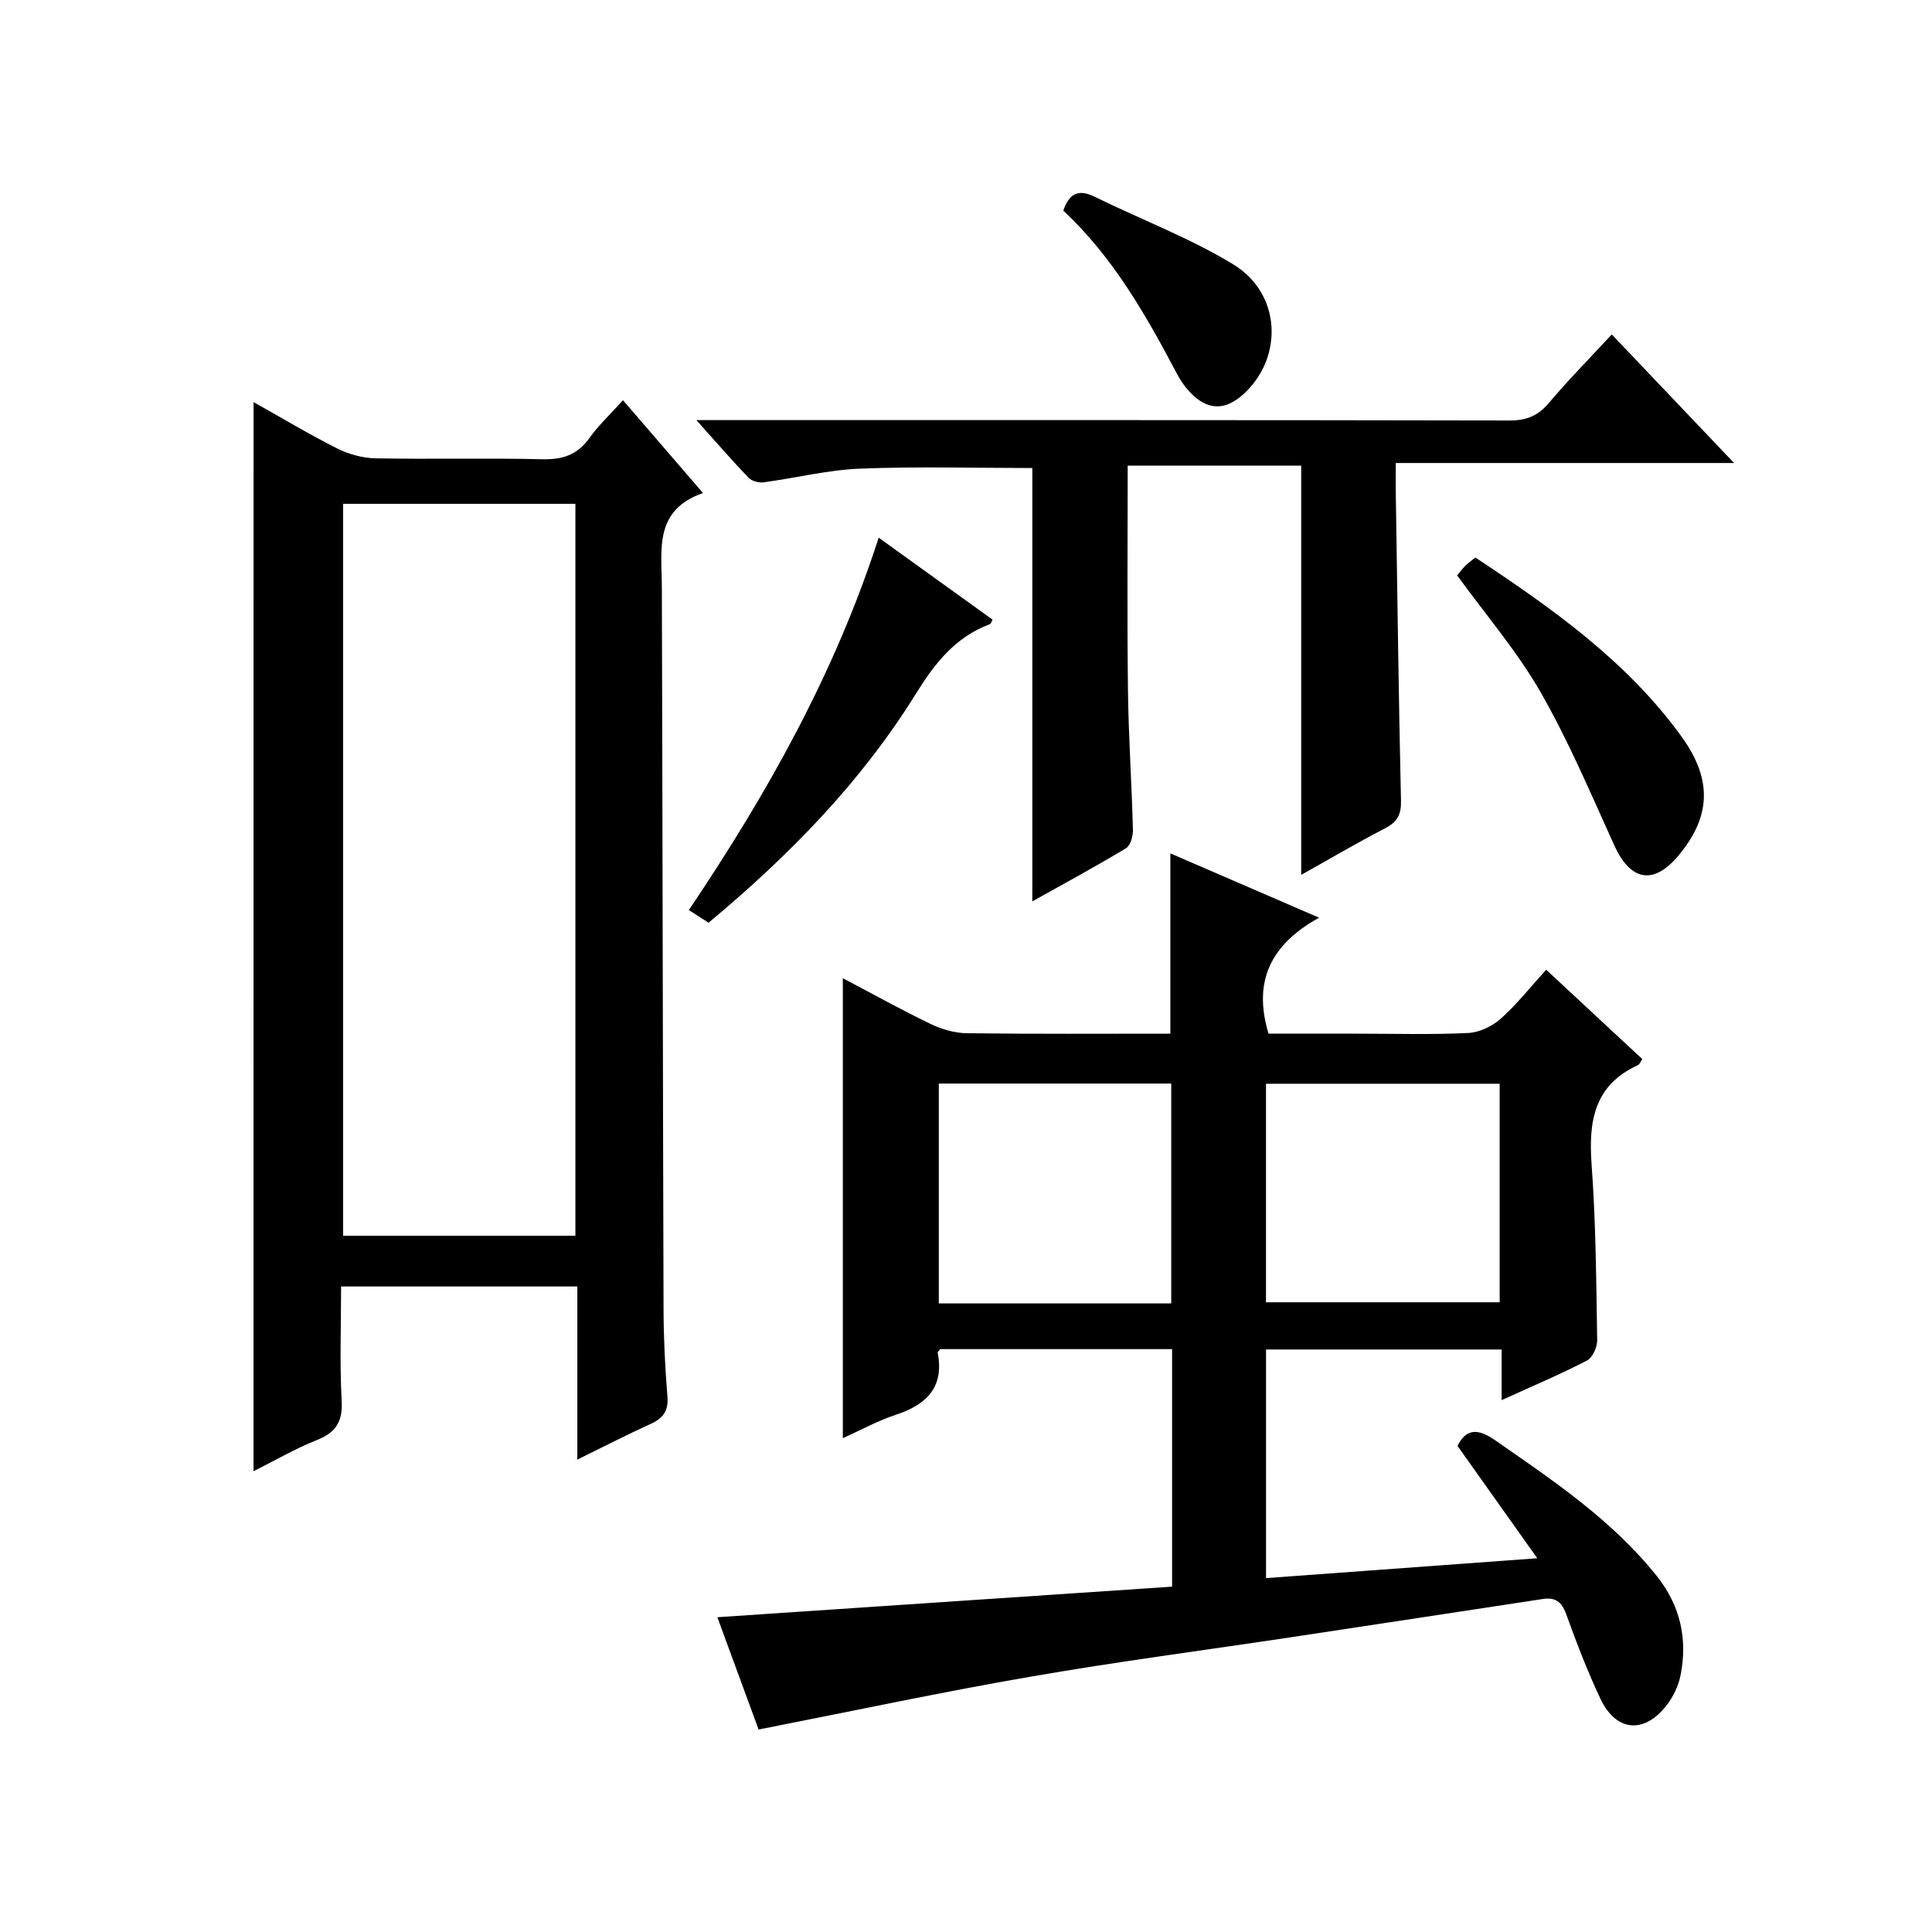 <?xml version="1.0" encoding="utf-8"?>
<svg version="1.1" id="ZDIC" xmlns="http://www.w3.org/2000/svg" xmlns:xlink="http://www.w3.org/1999/xlink" x="0px" y="0px"
	 viewBox="0 0 400 400" style="enable-background:new 0 0 400 400;" xml:space="preserve">

<g>
	
	<path d="M157.06,358.08c-2.69-7.33-5.66-15.4-8.54-23.25c31.59-2.13,62.81-4.23,94.15-6.33c0-17.01,0-32.94,0-49.18
		c-16.14,0-32.06,0-48,0c-0.18,0.24-0.57,0.53-0.53,0.74c1.39,7.23-2.35,10.78-8.74,12.88c-3.73,1.23-7.22,3.17-10.9,4.82
		c0-31.76,0-63.23,0-95.23c6.17,3.24,12.07,6.53,18.15,9.46c2.3,1.1,4.99,1.9,7.52,1.93c13.98,0.18,27.97,0.09,42.14,0.09
		c0-12.44,0-24.61,0-37.33c10.02,4.34,19.8,8.57,30.79,13.32c-9.84,5.44-13.8,13-10.46,24.01c5.78,0,12.06,0,18.33,0
		c7.67,0,15.34,0.23,22.99-0.14c2.32-0.11,4.98-1.38,6.75-2.95c3.32-2.96,6.11-6.52,9.41-10.15c6.76,6.28,13.3,12.36,19.9,18.5
		c-0.37,0.53-0.55,1.1-0.91,1.26c-9.05,4.13-10.24,11.58-9.59,20.52c0.89,12.11,0.96,24.29,1.16,36.45c0.02,1.43-0.97,3.6-2.13,4.2
		c-5.56,2.87-11.34,5.31-17.65,8.18c0-3.7,0-6.91,0-10.48c-16.54,0-32.58,0-48.78,0c0,15.92,0,31.66,0,47.33
		c18.39-1.35,36.46-2.67,56.16-4.11c-5.8-8.17-11.12-15.65-16.52-23.26c1.78-3.61,4.25-3.63,7.69-1.24
		c12.04,8.37,24.24,16.51,33.54,28.14c4.88,6.1,6.47,13.07,4.94,20.64c-0.44,2.2-1.55,4.46-2.93,6.23
		c-4.62,5.92-10.43,5.38-13.64-1.4c-2.7-5.71-4.96-11.64-7.12-17.59c-0.91-2.51-2.24-3.47-4.77-3.09
		c-17.36,2.64-34.72,5.29-52.08,7.91c-18.01,2.71-36.09,5.06-54.03,8.18C194.82,350.34,176.4,354.29,157.06,358.08z M242.49,269.86
		c0-15.56,0-30.6,0-45.52c-16.34,0-32.26,0-48.12,0c0,15.38,0,30.42,0,45.52C210.57,269.86,226.36,269.86,242.49,269.86z
		 M310.49,224.38c-16.33,0-32.37,0-48.38,0c0,15.3,0,30.22,0,45.24c16.3,0,32.32,0,48.38,0
		C310.49,254.31,310.49,239.4,310.49,224.38z"/>
	<path d="M52.5,83.25c5.77,3.24,11.42,6.63,17.29,9.59c2.4,1.21,5.27,2,7.95,2.05c11.49,0.22,22.99-0.09,34.48,0.19
		c4.21,0.1,7.29-0.86,9.79-4.36c1.91-2.68,4.36-4.96,6.97-7.86c5.46,6.33,10.73,12.44,16.57,19.22
		c-10.26,3.55-8.54,11.85-8.52,19.61c0.15,49.8,0.2,99.61,0.35,149.41c0.02,5.99,0.31,11.99,0.8,17.96
		c0.25,2.98-0.82,4.54-3.43,5.73c-4.92,2.23-9.73,4.71-15.22,7.4c0-12.3,0-23.91,0-35.84c-16.34,0-32.23,0-48.91,0
		c0,7.89-0.31,15.81,0.12,23.7c0.24,4.38-1.27,6.56-5.21,8.13c-4.42,1.76-8.57,4.18-13.04,6.42C52.5,230.64,52.5,157.18,52.5,83.25z
		 M119.13,255.85c0-50.89,0-101.24,0-151.54c-16.32,0-32.24,0-48.09,0c0,50.68,0,101.04,0,151.54
		C87.23,255.85,103.02,255.85,119.13,255.85z"/>
	<path d="M333.7,69.24c8.32,8.75,16.42,17.27,25.32,26.62c-23.85,0-46.68,0-70.04,0c0,2.38-0.02,4.17,0,5.95
		c0.33,21.32,0.59,42.63,1.08,63.95c0.07,2.92-0.77,4.43-3.31,5.74c-5.83,3.02-11.5,6.36-17.35,9.63c0-28.48,0-56.4,0-84.73
		c-11.62,0-23.65,0-35.92,0c0,15.55-0.14,31,0.05,46.44c0.12,9.65,0.78,19.3,1.03,28.95c0.03,1.3-0.51,3.28-1.45,3.84
		c-6.36,3.83-12.9,7.36-19.38,10.99c0-30.35,0-60.24,0-89.72c-11.93,0-23.84-0.34-35.71,0.13c-6.67,0.27-13.28,1.94-19.94,2.83
		c-1,0.13-2.44-0.26-3.1-0.95c-3.42-3.56-6.65-7.3-10.8-11.93c2.89,0,4.63,0,6.36,0c53.99,0,107.98-0.03,161.97,0.08
		c3.49,0.01,5.88-0.94,8.13-3.59C324.71,78.66,329.14,74.16,333.7,69.24z"/>
	<path d="M181.92,111.32c8.28,5.96,15.93,11.47,23.58,16.97c-0.25,0.43-0.35,0.86-0.57,0.94c-7.18,2.69-11.4,8.11-15.38,14.52
		c-11.33,18.25-26.23,33.44-42.85,47.29c-1.32-0.84-2.53-1.62-4.08-2.62C158.81,164.37,172.86,139.42,181.92,111.32z"/>
	<path d="M301.69,119.13c0.39-0.47,0.98-1.27,1.67-1.97c0.57-0.58,1.25-1.04,2.1-1.73c15.95,10.55,31.5,21.56,42.73,37.14
		c6.56,9.1,5.88,16.78-0.79,24.69c-5.12,6.07-9.86,5.06-13.16-2.19c-4.87-10.72-9.47-21.64-15.32-31.83
		C314.06,134.78,307.58,127.26,301.69,119.13z"/>
	<path d="M220.14,43.61c1.21-3.51,3.09-4.55,6.48-2.88c9.58,4.71,19.7,8.5,28.76,14.04c9.79,5.97,10.38,18.99,2.31,26.61
		c-4.02,3.8-7.83,3.68-11.57-0.45c-0.99-1.09-1.83-2.37-2.52-3.68C237.16,65.04,230.33,53.1,220.14,43.61z"/>
	
	
	
</g>
</svg>
